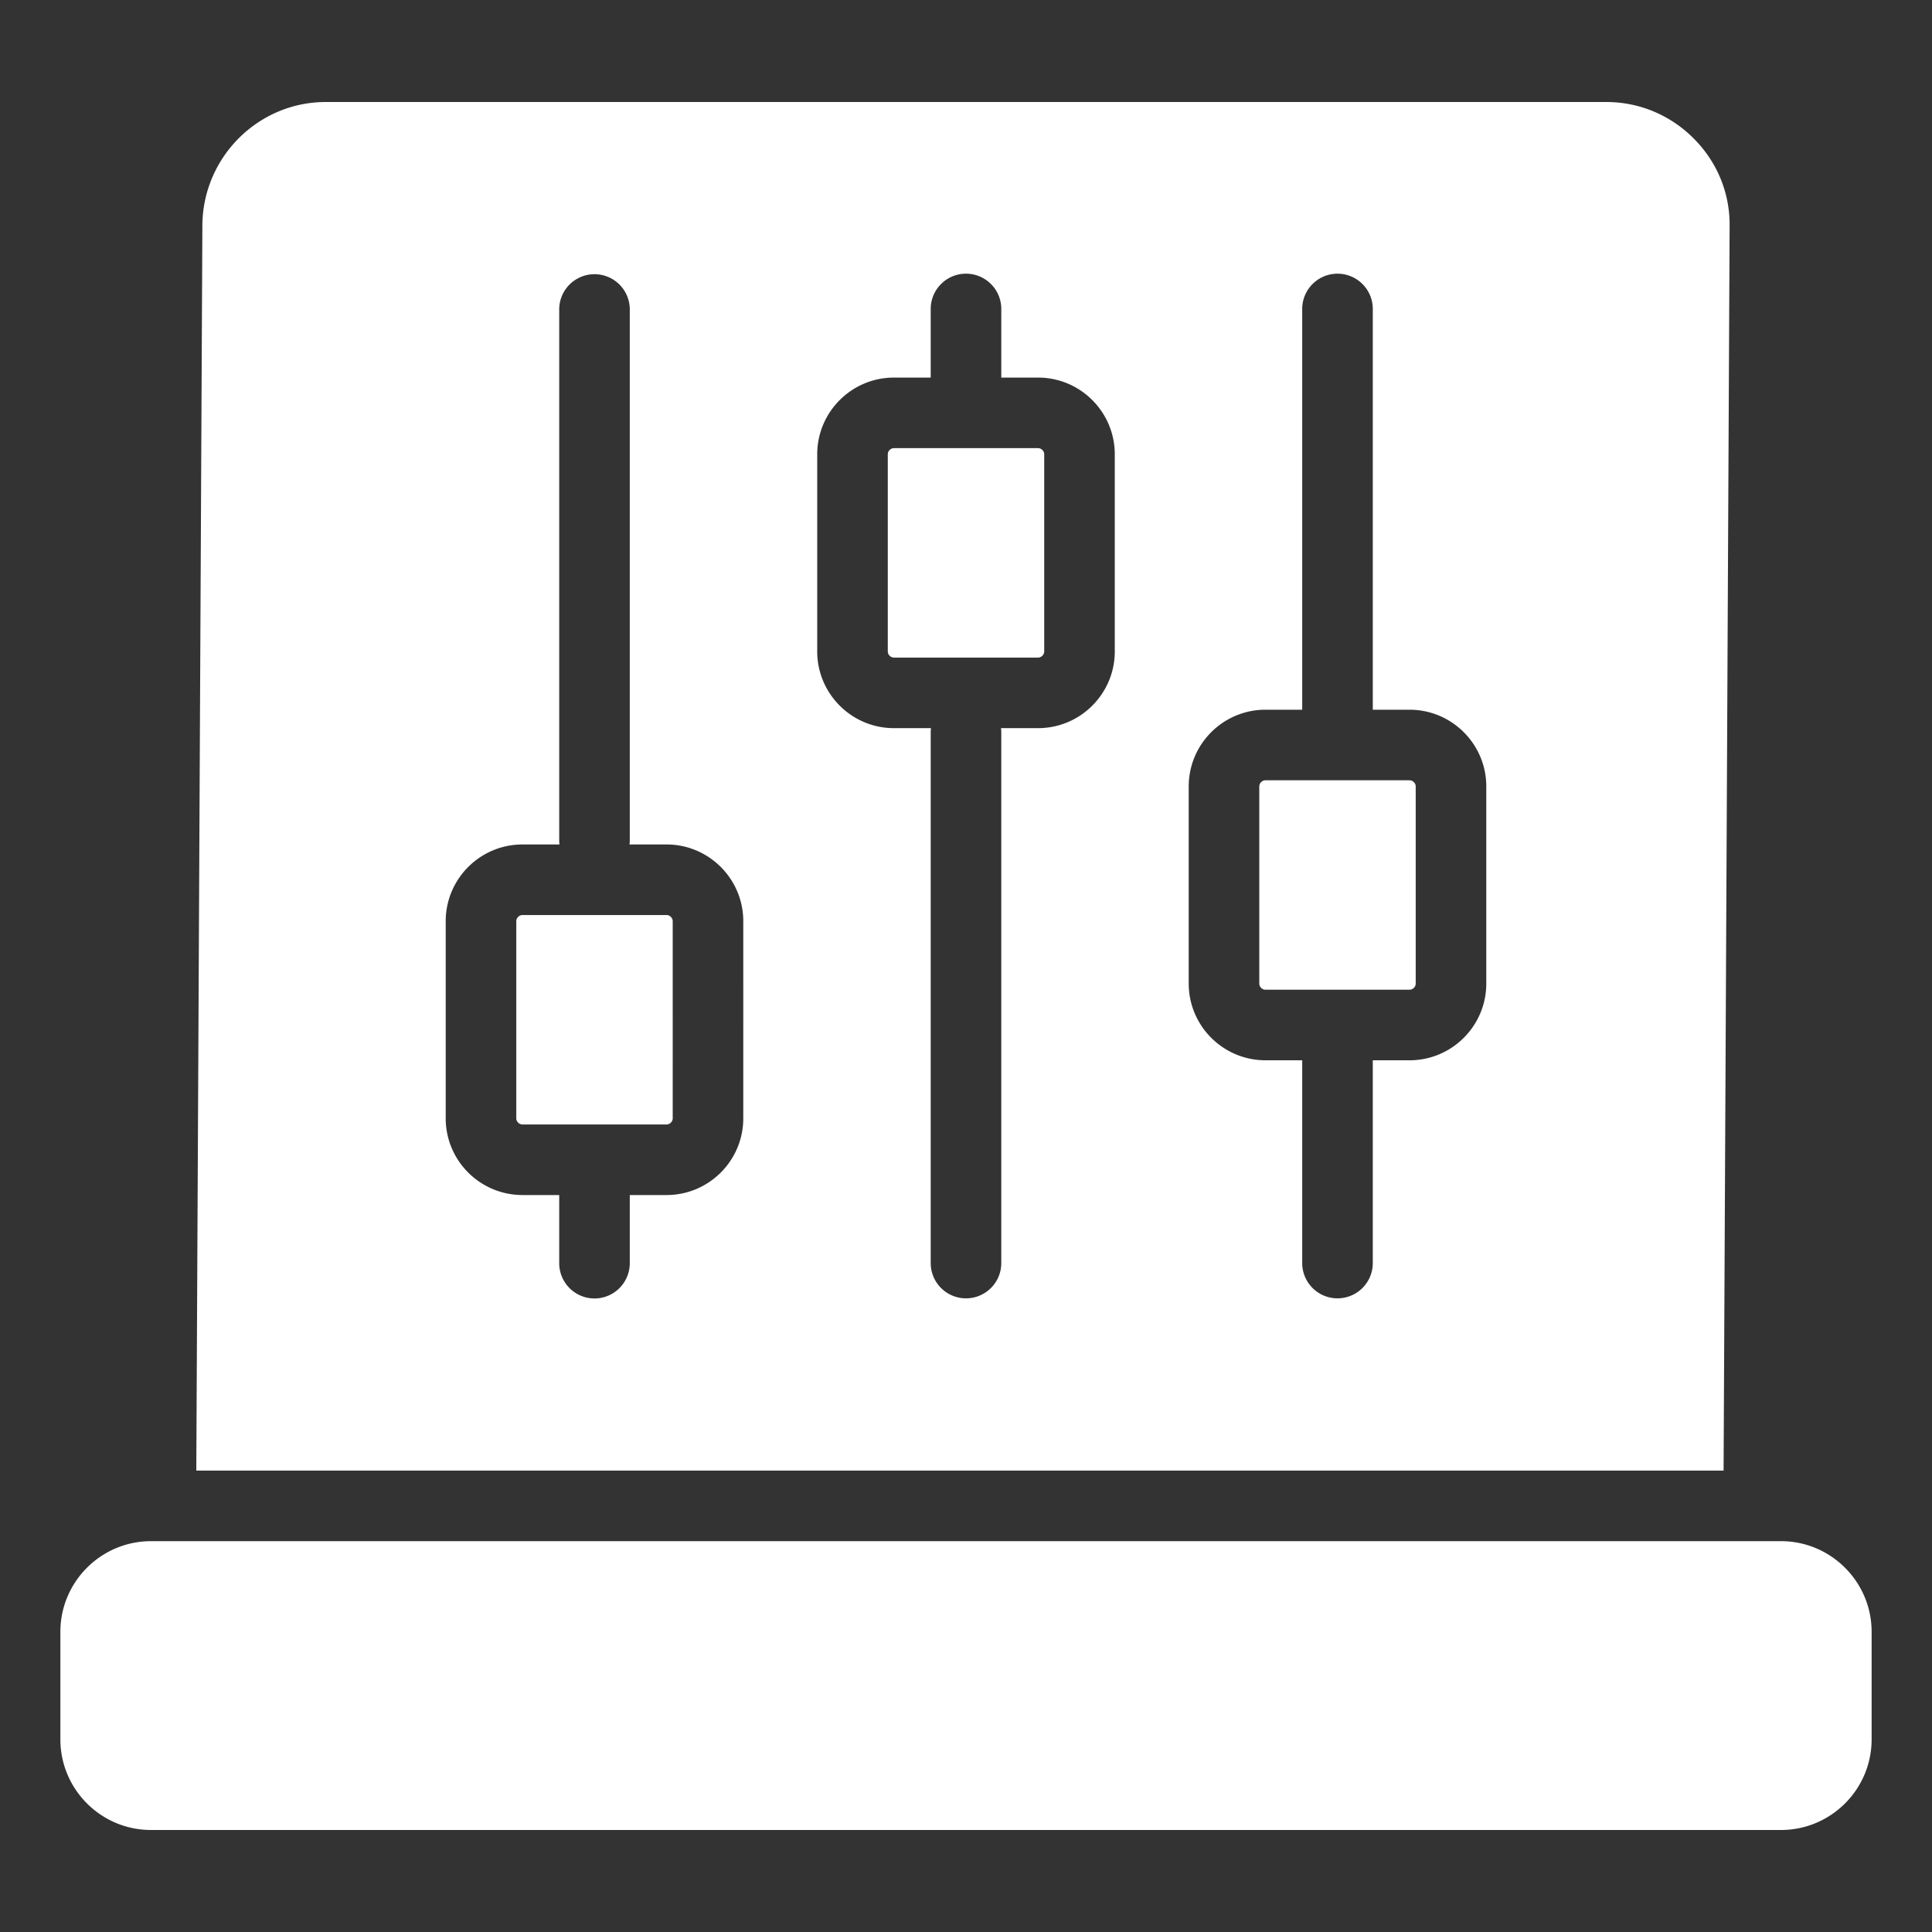 <svg xmlns="http://www.w3.org/2000/svg" version="1.1" xmlns:xlink="http://www.w3.org/1999/xlink" width="512" height="512" x="0" y="0" viewBox="0 0 512 512" style="enable-background:new 0 0 512 512" xml:space="preserve" class=""><rect x="0" y="0" width="512" height="512" fill="#333333" stroke="none"/><g><path fill-rule="evenodd" d="M138.453 316.696h9.744v18.193a9.352 9.352 0 0 0 18.702 0v-18.193h9.745c11.21 0 20.332-9.111 20.332-20.322l.001-52.249c0-11.21-9.123-20.333-20.333-20.333h-9.818a9.38 9.38 0 0 0 .073-1.101V81.881a9.352 9.352 0 0 0-18.702 0v140.811c0 .374.031.748.073 1.101h-9.818c-11.211 0-20.334 9.122-20.334 20.333v52.249c.002 11.21 9.123 20.321 20.335 20.321zm-1.632-72.571c0-.862.769-1.631 1.631-1.631h38.192c.873 0 1.631.769 1.631 1.631l.001 52.249c0 .862-.759 1.621-1.632 1.621h-38.191c-.863 0-1.632-.758-1.632-1.621zm100.083-51.159h9.818a9.543 9.543 0 0 0-.074 1.102l.001 140.821a9.352 9.352 0 0 0 18.701 0l.001-140.821c0-.374-.032-.738-.074-1.102h9.818c11.211 0 20.333-9.122 20.333-20.332l.001-52.239c0-11.21-9.123-20.332-20.333-20.332h-9.744V81.881c0-5.164-4.188-9.351-9.352-9.351-5.163 0-9.351 4.187-9.351 9.351l.001 18.182h-9.746c-11.21 0-20.333 9.122-20.333 20.333v52.239c0 11.209 9.122 20.331 20.333 20.331zm-1.631-72.571c0-.873.758-1.631 1.631-1.631h38.192c.873 0 1.631.758 1.631 1.631l.001 52.239c0 .872-.759 1.631-1.632 1.631h-38.191c-.873 0-1.632-.758-1.632-1.631zm100.083 160.592h9.746v53.901a9.352 9.352 0 0 0 18.701 0l.001-53.901h9.744c11.211 0 20.333-9.122 20.333-20.333v-52.249c0-11.2-9.122-20.322-20.333-20.322h-9.744V81.881c0-5.164-4.188-9.351-9.352-9.351-5.163 0-9.351 4.187-9.351 9.351l.001 106.202h-9.746c-11.21 0-20.333 9.122-20.333 20.322v52.249c0 11.211 9.122 20.333 20.333 20.333zm-1.632-72.582c0-.863.758-1.621 1.631-1.621h38.192c.863 0 1.631.759 1.631 1.621v52.249c0 .872-.769 1.631-1.632 1.631h-38.191c-.873 0-1.632-.759-1.632-1.631v-52.249zM86.327 27.034h339.345c8.748 0 16.987 3.439 23.21 9.694 6.162 6.192 9.527 14.338 9.486 22.951l-1.6 330.046H52.021l1.611-329.953c.083-18.057 14.752-32.738 32.695-32.738zM496 460.945c0 13.247-10.774 24.021-24.021 24.021H40.021C26.774 484.966 16 474.192 16 460.945v-28.488c0-13.247 10.774-24.031 24.021-24.031h431.958c13.246 0 24.02 10.785 24.02 24.031z" clip-rule="evenodd" fill="#ffffff" opacity="1" data-original="#000000" class=""></path></g></svg>